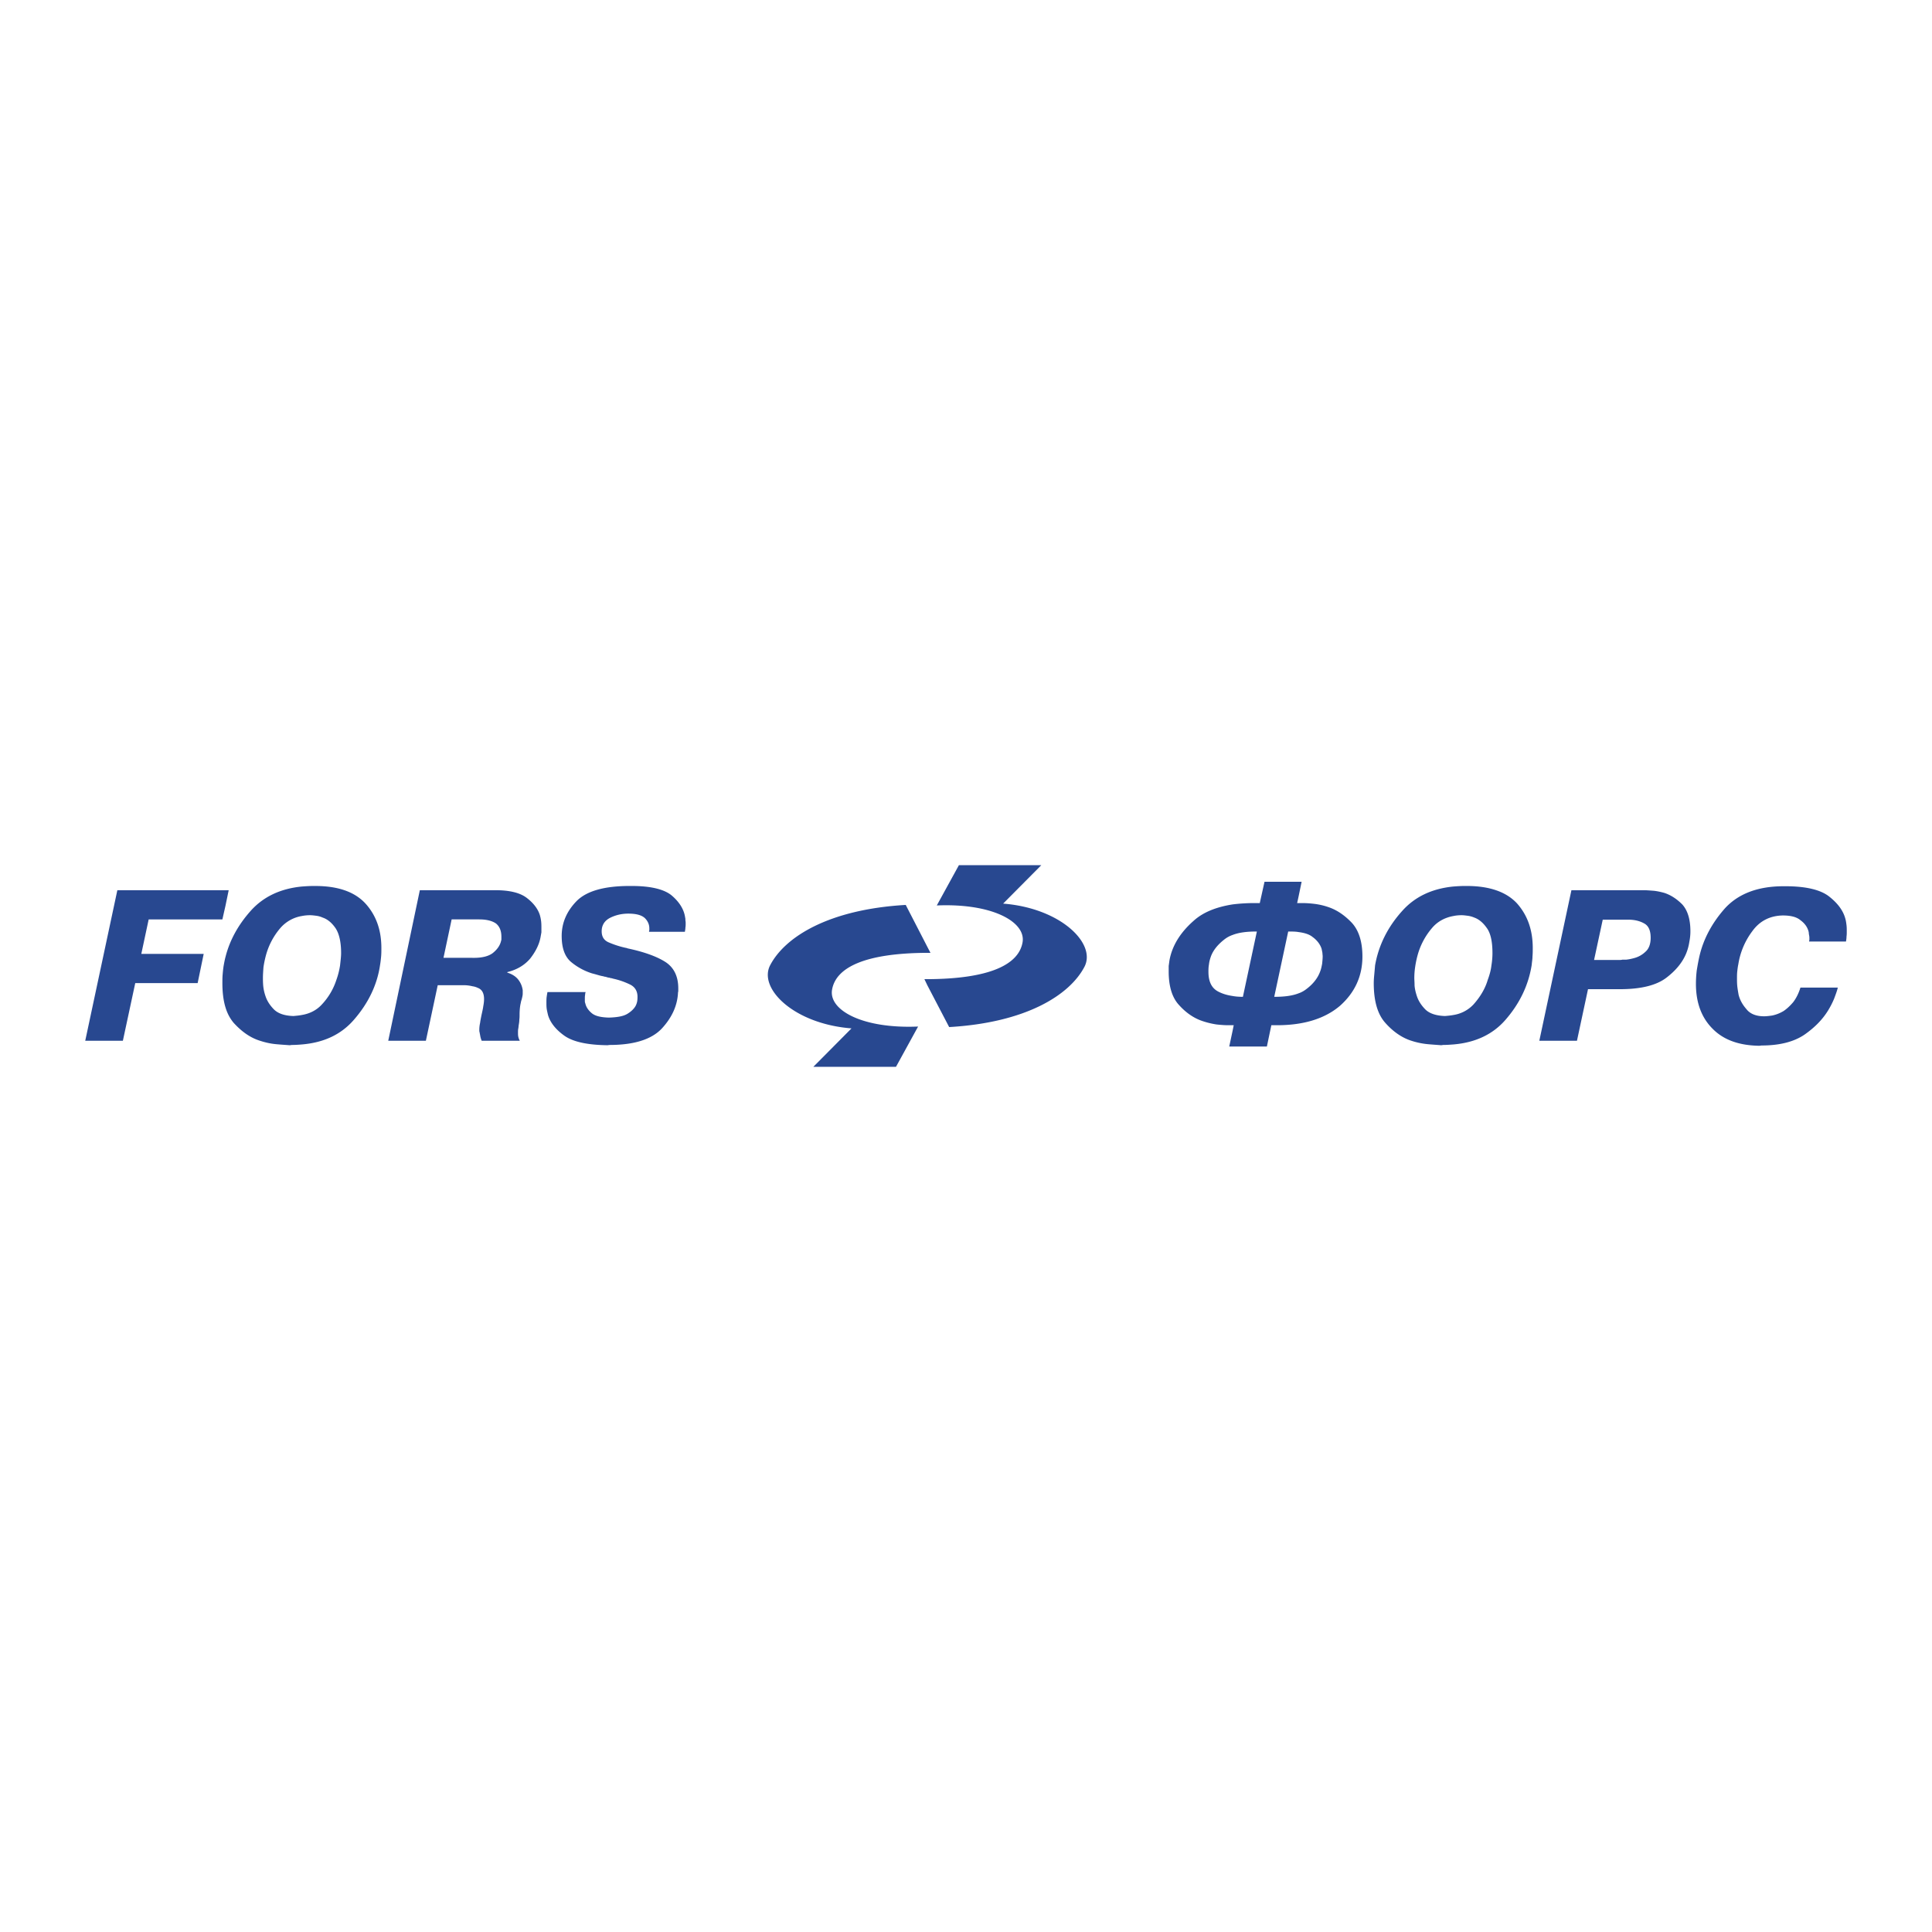 <svg xmlns="http://www.w3.org/2000/svg" width="2500" height="2500" viewBox="0 0 192.756 192.756"><g fill-rule="evenodd" clip-rule="evenodd"><path fill="#fff" d="M0 0h192.756v192.756H0V0z"/><path d="M22.502 95.458c-.079.289-.131.579-.184.867-.053.315-.079.604-.104.894-.026.289-.026.578-.026.867 0 .945.104 1.758.315 2.441.184.604.446 1.076.788 1.498.762.84 1.576 1.443 2.495 1.76.604.209 1.182.34 1.76.393.578.053 1.024.078 1.365.105l.184-.027c.368 0 .709-.025 1.024-.051 2.207-.186 3.914-.998 5.174-2.443 1.445-1.654 2.338-3.492 2.626-5.488.052-.29.079-.578.105-.841.026-.289.026-.578.026-.84 0-1.812-.525-3.283-1.603-4.465-1.076-1.155-2.731-1.733-4.989-1.733h-.21c-.394 0-.761.026-1.129.053-2.153.21-3.86 1.024-5.121 2.442-1.236 1.391-2.076 2.915-2.496 4.568zm139.348.29h.369c.262-.026.525-.078.812-.157a2.553 2.553 0 0 0 1.131-.63c.34-.289.525-.762.525-1.392 0-.735-.211-1.208-.658-1.444-.42-.236-.945-.368-1.549-.368h-2.574l-.865 4.018h2.572c.08-.001.158-.001.237-.027zm0-6.933h2.129c.262 0 .576.026.945.052.34.026.709.105 1.102.21.658.21 1.262.604 1.812 1.156.525.578.814 1.471.814 2.679 0 .315-.027.656-.105 1.05a5.073 5.073 0 0 1-.314 1.156c-.367.892-1.025 1.707-1.996 2.443-.973.734-2.443 1.102-4.387 1.129h-3.414l-1.102 5.146h-3.756l3.203-15.021h5.069zm21.509 9.716c-.078.342-.211.684-.367 1.104a8.474 8.474 0 0 1-.605 1.182c-.551.893-1.312 1.682-2.363 2.416-1.051.709-2.469 1.076-4.281 1.076l-.209.027c-2.021-.027-3.572-.578-4.676-1.707-1.102-1.104-1.654-2.6-1.654-4.465 0-.447.027-.893.08-1.34.078-.473.156-.919.262-1.392.395-1.733 1.262-3.362 2.574-4.832 1.34-1.445 3.283-2.18 5.83-2.18h.184c2.021 0 3.494.342 4.359 1.024.867.683 1.418 1.418 1.629 2.259.053.184.078.394.105.604.025.21.025.42.025.631 0 .157 0 .341-.025.499 0 .184-.027.342-.053.5h-3.678c0-.079.027-.131.027-.184v-.184c0-.131-.027-.263-.053-.394 0-.132-.027-.263-.078-.395-.133-.367-.369-.683-.762-.972-.369-.315-.947-.472-1.76-.472-1.287.026-2.312.551-3.047 1.576a7.39 7.39 0 0 0-1.393 3.309c-.053.236-.078.473-.105.709-.025.236-.025.473-.025.709 0 .184 0 .447.025.709.027.289.08.578.133.893.131.525.393.998.787 1.445.367.473.973.709 1.76.709.211 0 .473-.027.814-.078.367-.08.734-.211 1.129-.447.314-.211.631-.5.945-.867.289-.367.551-.867.736-1.471h3.73v-.001zm-38.343 2.733a3.455 3.455 0 0 0 1.996-1.051c.656-.736 1.156-1.551 1.418-2.443.184-.498.316-.971.369-1.444.078-.472.104-.893.104-1.234 0-1.155-.184-1.996-.576-2.521-.369-.525-.789-.866-1.236-1.024a2.46 2.46 0 0 0-.682-.184c-.211-.026-.395-.052-.578-.052-.289 0-.578.026-.814.079-.893.157-1.627.578-2.152 1.208a6.988 6.988 0 0 0-1.445 2.757 9.934 9.934 0 0 0-.236 1.156 7.846 7.846 0 0 0-.078 1.051v.025c0 .158.025.395.025.736.027.34.105.682.236 1.076.158.473.447.92.867 1.34.42.393 1.076.604 1.943.629.288-.026.577-.052.839-.104zm0-12.817c.342-.026.736-.053 1.104-.053h.211c2.258 0 3.939.578 5.016 1.733 1.051 1.182 1.576 2.652 1.576 4.465 0 .263 0 .552-.027.84 0 .263-.053.551-.078.841-.316 1.996-1.182 3.834-2.627 5.488-1.26 1.445-2.994 2.258-5.174 2.443-.342.025-.682.051-1.023.051l-.211.027c-.314-.027-.762-.053-1.34-.105a7.644 7.644 0 0 1-1.785-.393c-.893-.316-1.732-.92-2.469-1.76-.762-.867-1.129-2.182-1.129-3.939 0-.289.025-.578.053-.867.025-.289.053-.578.078-.894.342-1.969 1.234-3.808 2.705-5.436 1.26-1.417 2.967-2.231 5.12-2.441zm-15.469 10.662c.316-.105.578-.262.814-.447.656-.498 1.104-1.076 1.34-1.707.105-.262.158-.524.211-.813.025-.262.051-.499.051-.735 0-.105-.025-.236-.025-.341l-.078-.394c-.133-.421-.422-.841-.895-1.182-.314-.263-.787-.42-1.418-.499-.289-.052-.604-.052-.945-.052h-.078l-1.393 6.513h.08c.945-.001 1.732-.106 2.336-.343zm0-9.008h.447c.314 0 .709.026 1.156.079a6.88 6.88 0 0 1 1.365.315c.867.289 1.627.814 2.336 1.549.711.761 1.078 1.891 1.078 3.388 0 1.97-.762 3.599-2.232 4.911-1.076.92-2.469 1.523-4.15 1.785-.656.105-1.391.158-2.152.158h-.553l-.445 2.127h-3.756l.342-1.602.105-.525h-.578c-.289 0-.684-.025-1.156-.078a8.215 8.215 0 0 1-1.471-.367c-.814-.289-1.576-.814-2.258-1.576-.684-.736-1.025-1.865-1.025-3.336v-.552c.027-.185.053-.394.08-.578.262-1.418 1.049-2.731 2.389-3.913.945-.867 2.26-1.392 3.914-1.654a17.717 17.717 0 0 1 2.127-.132h.578l.473-2.127h3.703l-.316 1.523-.131.604h.13v.001zm-6.565 9.27c.289.053.604.08.945.08h.078l1.393-6.513h-.08c-.945 0-1.732.104-2.336.341a2.805 2.805 0 0 0-.789.42c-.682.525-1.129 1.077-1.365 1.681-.105.29-.184.578-.209.841-.053.289-.053.525-.053.734 0 .973.314 1.629.971 1.971.447.236.92.367 1.445.445zm-30.464-4.91l.315.604h-.315c-6.198.026-9.139 1.445-9.507 3.703-.315 2.023 3.046 3.887 8.588 3.65l-2.206 4.02h-8.246l3.808-3.836c-5.751-.445-9.323-3.99-8.115-6.303 1.471-2.81 5.804-5.567 13.525-6.014l2.153 4.176zm0 3.834l2.18 4.176c7.695-.445 12.027-3.203 13.498-6.014 1.209-2.311-2.363-5.856-8.113-6.303l3.807-3.834h-8.22l-2.206 4.018c5.516-.237 8.877 1.628 8.562 3.65-.369 2.258-3.311 3.678-9.508 3.703h-.289l.289.604zm-45.382-2.731h.157c.814 0 1.445-.158 1.865-.473.394-.315.657-.657.788-1.051.026-.079.053-.184.079-.289v-.289c0-.604-.184-1.024-.525-1.313-.368-.263-.919-.42-1.681-.42h-2.758l-.814 3.834h2.889v.001zm0-6.749h2.284c1.445 0 2.469.262 3.126.761.656.499 1.076 1.05 1.287 1.628.079.236.131.499.158.735.026.237.026.447.026.657v.42c-.026.158-.053.289-.079.446-.131.762-.499 1.471-1.024 2.154-.551.657-1.313 1.129-2.285 1.366l-.026.053c.525.156.893.42 1.129.734.236.316.367.658.42 1.025v.34c0 .133-.026.236-.053.369-.026.104-.052.236-.104.367-.026.158-.079.342-.105.551a6.12 6.12 0 0 0-.052.736c0 .209 0 .395-.026.578 0 .184-.026.34-.052.498-.026.131-.026.289-.053.395-.026.131-.026.262-.026.395 0 .131 0 .262.026.393s.079.289.157.42h-3.807a2.508 2.508 0 0 1-.131-.42c-.026-.156-.053-.289-.079-.42 0-.053-.026-.078-.026-.131v-.131c0-.211.026-.447.079-.684.026-.209.079-.473.131-.734.079-.369.158-.684.184-.92.052-.264.079-.5.079-.709 0-.605-.21-.973-.63-1.129a1.73 1.73 0 0 0-.525-.158 3.633 3.633 0 0 0-.946-.105h-2.521l-1.182 5.541h-3.755l3.152-15.021h5.249zm11.293 10.164a.807.807 0 0 0-.052.289c-.026.104-.026.236-.026.367v.262c0 .08.026.158.053.236.079.342.289.658.63.947.342.287.893.42 1.707.445.84-.025 1.445-.131 1.838-.367.394-.236.657-.5.814-.762.105-.184.157-.367.184-.525.026-.184.026-.314.026-.42 0-.578-.263-.998-.761-1.234a7.456 7.456 0 0 0-1.681-.578c-.079-.025-.158-.053-.236-.053-.079-.025-.158-.053-.236-.053-.105-.025-.184-.053-.263-.078a.713.713 0 0 1-.236-.053c-.184-.025-.368-.078-.552-.131a17.441 17.441 0 0 0-.578-.158 6.183 6.183 0 0 1-2.075-1.129c-.63-.525-.945-1.392-.945-2.6 0-1.313.499-2.469 1.497-3.493.998-.998 2.757-1.497 5.279-1.497h.21c1.943 0 3.283.342 4.018.972.761.656 1.208 1.392 1.313 2.179.026.079.026.184.026.289.026.105.026.21.026.315 0 .131 0 .263-.026.394 0 .132-.026.263-.053.421h-3.572v-.105c.026-.026.026-.053.026-.079v-.079-.079c0-.394-.158-.735-.447-1.024-.315-.289-.84-.446-1.655-.446-.683 0-1.313.158-1.864.446-.525.289-.788.735-.788 1.313 0 .525.21.893.683 1.103a9.37 9.37 0 0 0 1.707.552.2.2 0 0 1 .105.026c.026 0 .052 0 .079.026 1.733.368 2.994.84 3.834 1.391.814.553 1.234 1.42 1.234 2.602v.209c0 .053 0 .131-.026.184-.053 1.314-.604 2.521-1.628 3.625-1.024 1.076-2.757 1.627-5.2 1.627l-.21.027c-2.022-.027-3.467-.342-4.333-.973-.841-.604-1.392-1.312-1.602-2.047-.053-.236-.105-.447-.131-.631-.026-.211-.026-.395-.026-.604 0-.186 0-.395.026-.578.026-.184.052-.342.079-.473H58.429v.002zm-28.311 2.285c-.262.053-.551.078-.84.104-.867-.025-1.497-.236-1.917-.629-.42-.42-.709-.867-.867-1.34a4.46 4.46 0 0 1-.236-1.076c-.026-.342-.026-.578-.026-.736v-.025c0-.316.026-.656.053-1.051.053-.368.131-.762.236-1.156a6.98 6.98 0 0 1 1.444-2.757 3.617 3.617 0 0 1 2.153-1.208c.263-.052.525-.079.814-.079.184 0 .394.026.604.052.21.026.42.079.657.184.473.158.893.5 1.261 1.024.367.525.578 1.366.578 2.521 0 .341-.053.762-.105 1.234a7.738 7.738 0 0 1-.368 1.444 6.496 6.496 0 0 1-1.444 2.443c-.5.551-1.183.918-1.997 1.051zm-7.616-10.926l.315-1.523H11.708l-3.204 15.021h3.755l1.234-5.75h6.225l.604-2.916h-6.224l.735-3.44h7.354l.315-1.392z" fill="#284890"/></g></svg>